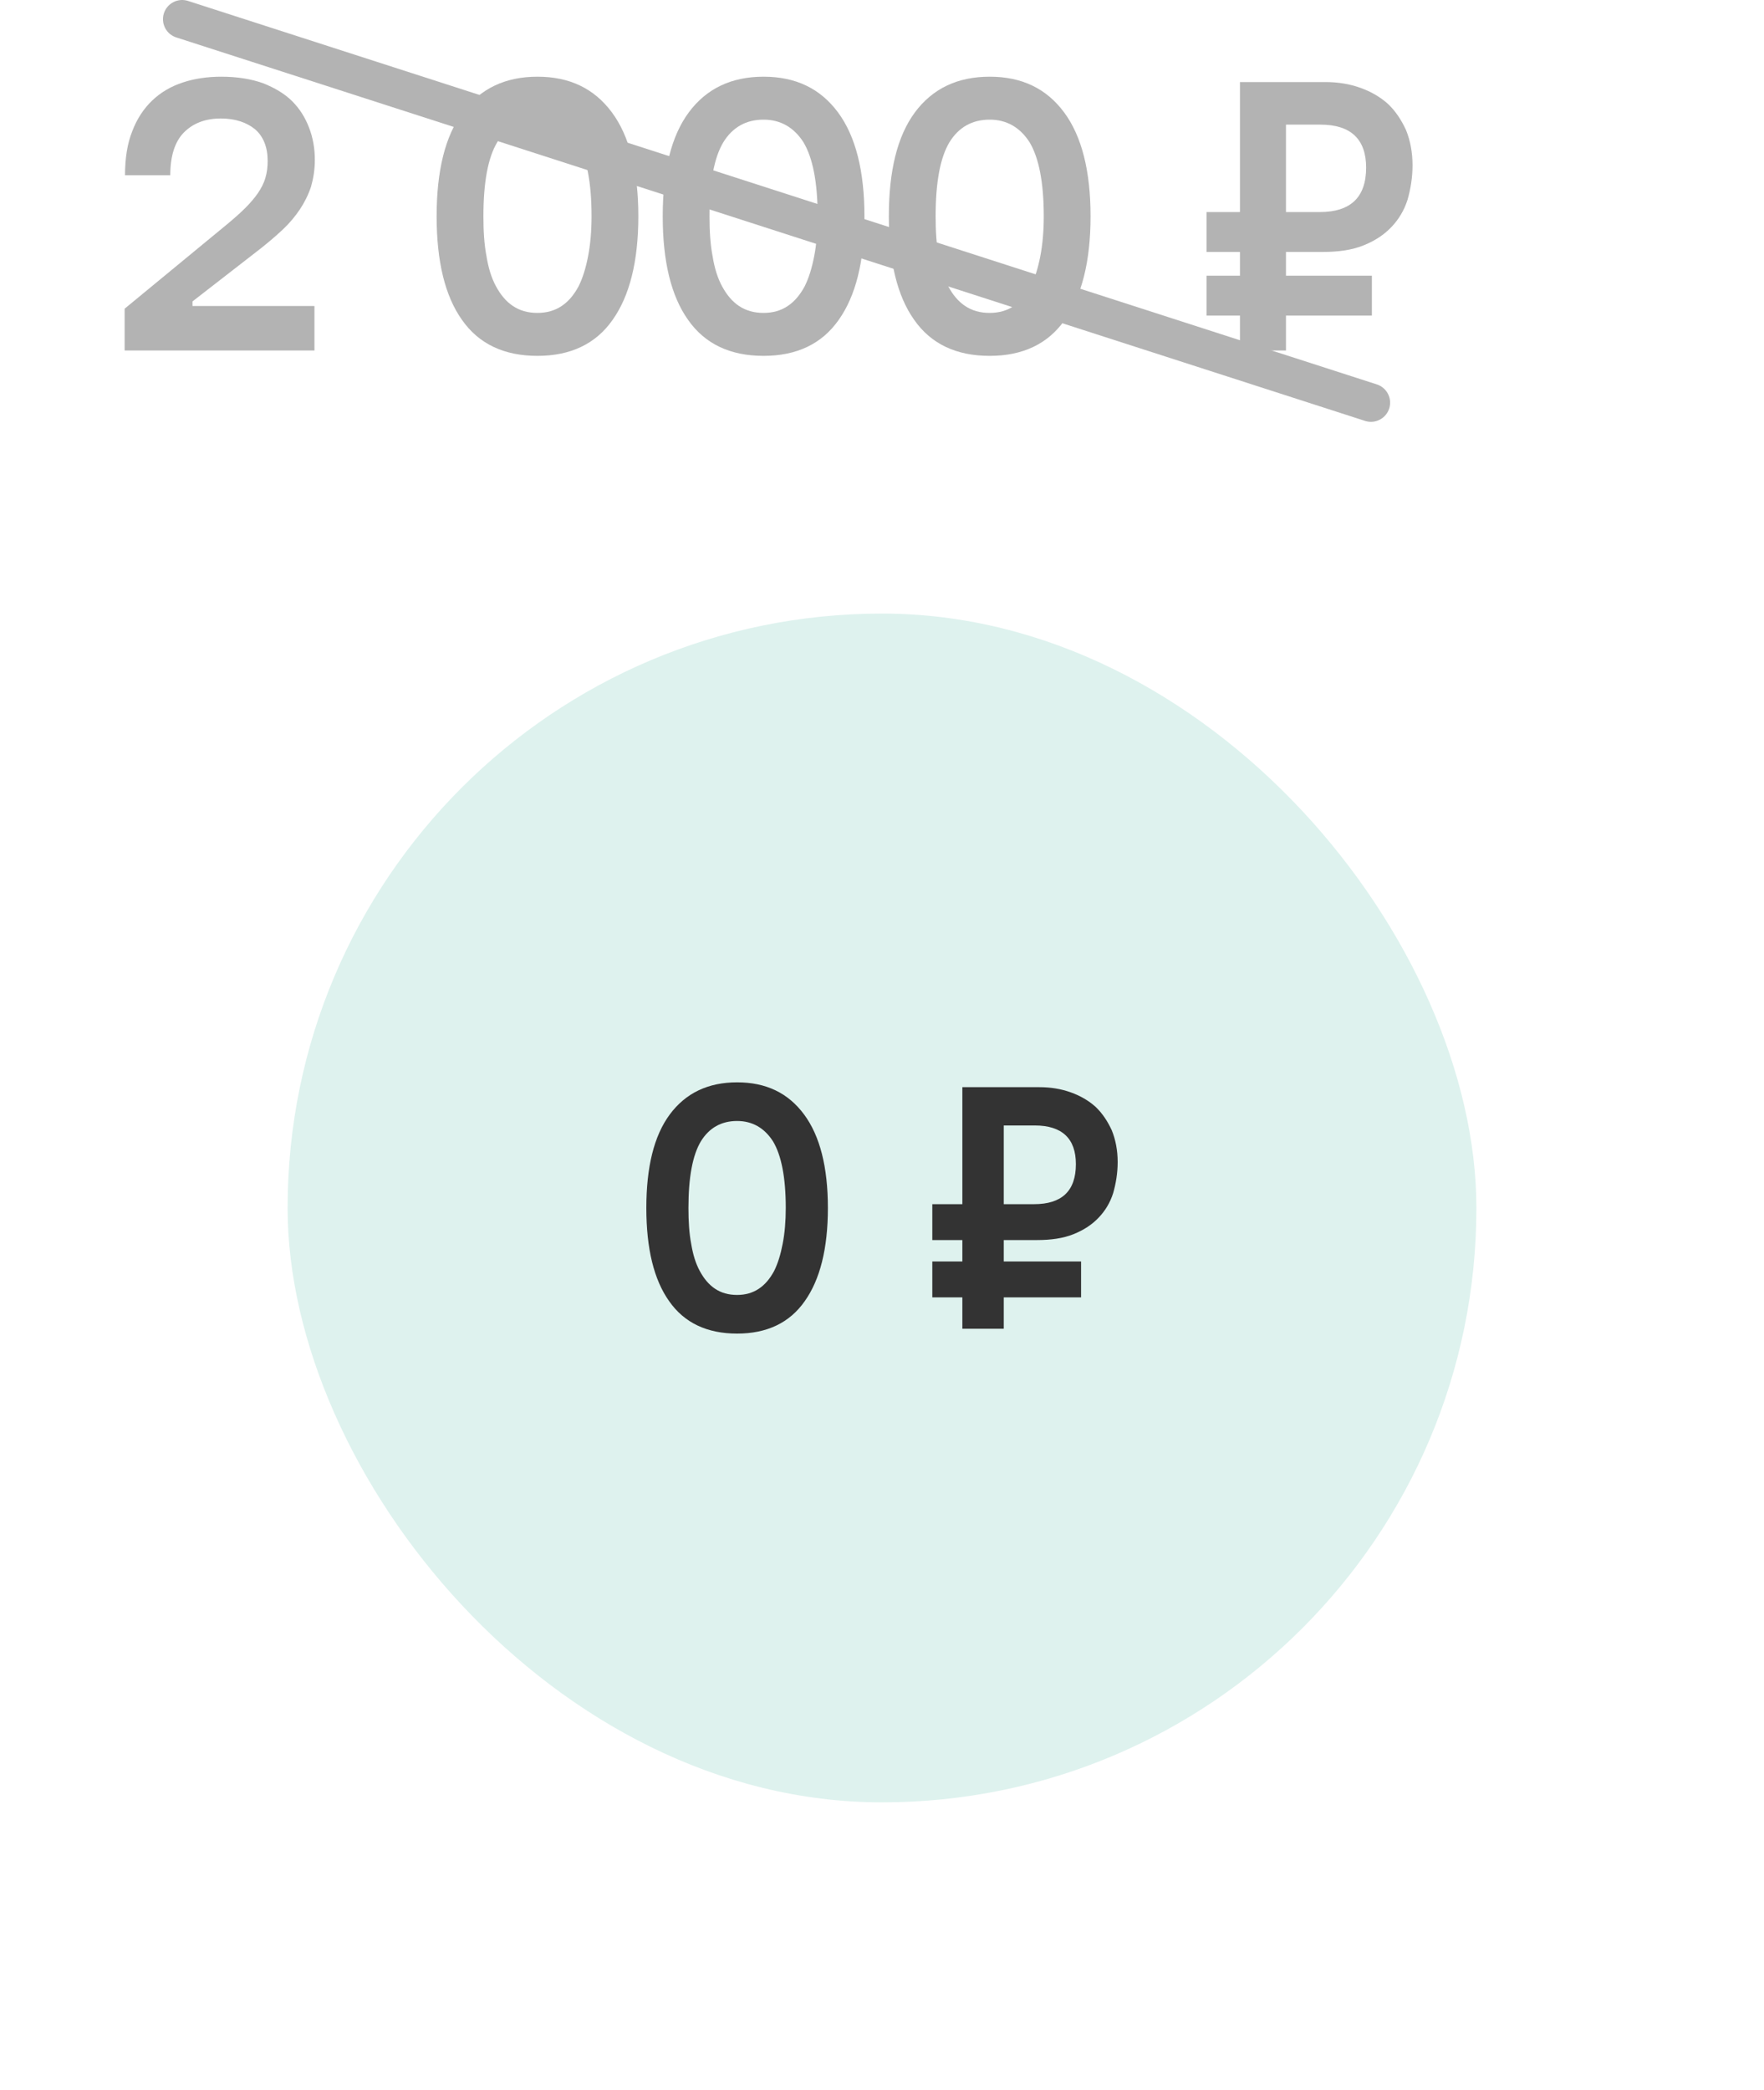 <?xml version="1.0" encoding="UTF-8"?> <svg xmlns="http://www.w3.org/2000/svg" width="92" height="109" viewBox="0 0 92 109" fill="none"><path d="M11.84 11.7C12.2 11.4 12.52 11.12 12.8 10.84C13.06 10.58 13.28 10.32 13.46 10.06C13.62 9.82 13.76 9.56 13.84 9.28C13.92 9.02 13.96 8.72 13.96 8.4C13.96 7.68 13.74 7.12 13.3 6.74C12.86 6.38 12.26 6.18 11.52 6.18C10.72 6.18 10.08 6.42 9.6 6.9C9.12 7.38 8.88 8.14 8.88 9.14H6.52C6.52 8.26 6.64 7.48 6.9 6.84C7.14 6.2 7.5 5.66 7.94 5.24C8.38 4.82 8.92 4.5 9.54 4.3C10.14 4.1 10.82 4 11.54 4C12.38 4 13.1 4.12 13.72 4.34C14.32 4.58 14.84 4.88 15.24 5.28C15.64 5.68 15.92 6.14 16.12 6.66C16.32 7.18 16.42 7.74 16.42 8.34C16.42 8.86 16.34 9.32 16.22 9.74C16.08 10.16 15.88 10.56 15.64 10.92C15.4 11.28 15.1 11.64 14.76 11.96C14.4 12.3 14.02 12.62 13.62 12.94L10.04 15.72V15.96H16.4V18.28H6.5V16.1L11.84 11.7Z" fill="#B3B3B3"></path><path d="M30.852 11.28C30.852 9.5 30.592 8.22 30.112 7.42C29.612 6.64 28.912 6.24 28.032 6.24C27.112 6.24 26.412 6.64 25.932 7.42C25.452 8.22 25.212 9.5 25.212 11.28C25.212 12.04 25.252 12.74 25.372 13.36C25.472 13.98 25.632 14.5 25.872 14.94C26.112 15.38 26.392 15.72 26.752 15.96C27.112 16.2 27.532 16.32 28.032 16.32C28.512 16.32 28.932 16.2 29.292 15.96C29.652 15.72 29.932 15.38 30.172 14.94C30.392 14.5 30.552 13.98 30.672 13.36C30.792 12.74 30.852 12.04 30.852 11.28ZM22.772 11.28C22.772 8.92 23.212 7.1 24.132 5.86C25.052 4.62 26.352 4 28.032 4C29.712 4 30.992 4.62 31.912 5.86C32.832 7.1 33.292 8.92 33.292 11.28C33.292 13.64 32.832 15.44 31.952 16.68C31.072 17.94 29.752 18.56 28.032 18.56C26.292 18.56 24.972 17.94 24.092 16.68C23.212 15.44 22.772 13.64 22.772 11.28Z" fill="#B3B3B3"></path><path d="M42.644 11.28C42.644 9.5 42.384 8.22 41.904 7.42C41.404 6.64 40.704 6.24 39.824 6.24C38.904 6.24 38.204 6.64 37.724 7.42C37.244 8.22 37.004 9.5 37.004 11.28C37.004 12.04 37.044 12.74 37.164 13.36C37.264 13.98 37.424 14.5 37.664 14.94C37.904 15.38 38.184 15.72 38.544 15.96C38.904 16.2 39.324 16.32 39.824 16.32C40.304 16.32 40.724 16.2 41.084 15.96C41.444 15.72 41.724 15.38 41.964 14.94C42.184 14.5 42.344 13.98 42.464 13.36C42.584 12.74 42.644 12.04 42.644 11.28ZM34.564 11.28C34.564 8.92 35.004 7.1 35.924 5.86C36.844 4.62 38.144 4 39.824 4C41.504 4 42.784 4.62 43.704 5.86C44.624 7.1 45.084 8.92 45.084 11.28C45.084 13.64 44.624 15.44 43.744 16.68C42.864 17.94 41.544 18.56 39.824 18.56C38.084 18.56 36.764 17.94 35.884 16.68C35.004 15.44 34.564 13.64 34.564 11.28Z" fill="#B3B3B3"></path><path d="M54.437 11.28C54.437 9.5 54.177 8.22 53.697 7.42C53.197 6.64 52.497 6.24 51.617 6.24C50.697 6.24 49.997 6.64 49.517 7.42C49.037 8.22 48.797 9.5 48.797 11.28C48.797 12.04 48.837 12.74 48.957 13.36C49.057 13.98 49.217 14.5 49.457 14.94C49.697 15.38 49.977 15.72 50.337 15.96C50.697 16.2 51.117 16.32 51.617 16.32C52.097 16.32 52.517 16.2 52.877 15.96C53.237 15.72 53.517 15.38 53.757 14.94C53.977 14.5 54.137 13.98 54.257 13.36C54.377 12.74 54.437 12.04 54.437 11.28ZM46.357 11.28C46.357 8.92 46.797 7.1 47.717 5.86C48.637 4.62 49.937 4 51.617 4C53.297 4 54.577 4.62 55.497 5.86C56.417 7.1 56.877 8.92 56.877 11.28C56.877 13.64 56.417 15.44 55.537 16.68C54.657 17.94 53.337 18.56 51.617 18.56C49.877 18.56 48.557 17.94 47.677 16.68C46.797 15.44 46.357 13.64 46.357 11.28Z" fill="#B3B3B3"></path><path d="M64.669 16.46H62.929V14.38H64.669V13.14H62.929V11.06H64.669V4.28H69.129C69.789 4.28 70.389 4.38 70.949 4.58C71.509 4.78 71.989 5.06 72.389 5.42C72.789 5.8 73.089 6.26 73.329 6.78C73.549 7.32 73.669 7.94 73.669 8.62C73.669 9.26 73.569 9.86 73.409 10.42C73.229 10.98 72.949 11.44 72.569 11.84C72.189 12.24 71.709 12.56 71.109 12.8C70.509 13.04 69.809 13.14 68.989 13.14H67.069V14.38H71.549V16.46H67.069V18.28H64.669V16.46ZM67.069 6.5V11.06H68.829C70.429 11.06 71.249 10.3 71.249 8.74C71.249 7.26 70.449 6.5 68.869 6.5H67.069Z" fill="#B3B3B3"></path><g filter="url(#filter0_d_298_999)"><rect x="10" y="27" width="62" height="62" rx="31" fill="#DEF2EE"></rect><path d="M35.981 58C35.981 56.398 35.748 55.246 35.316 54.526C34.865 53.824 34.236 53.464 33.444 53.464C32.615 53.464 31.985 53.824 31.553 54.526C31.122 55.246 30.905 56.398 30.905 58C30.905 58.684 30.942 59.314 31.049 59.872C31.14 60.43 31.284 60.898 31.5 61.294C31.715 61.69 31.968 61.996 32.291 62.212C32.615 62.428 32.993 62.536 33.444 62.536C33.876 62.536 34.254 62.428 34.578 62.212C34.901 61.996 35.154 61.69 35.37 61.294C35.568 60.898 35.712 60.43 35.819 59.872C35.928 59.314 35.981 58.684 35.981 58ZM28.709 58C28.709 55.876 29.105 54.238 29.933 53.122C30.762 52.006 31.931 51.448 33.444 51.448C34.956 51.448 36.108 52.006 36.935 53.122C37.764 54.238 38.178 55.876 38.178 58C38.178 60.124 37.764 61.744 36.971 62.86C36.179 63.994 34.992 64.552 33.444 64.552C31.878 64.552 30.689 63.994 29.898 62.86C29.105 61.744 28.709 60.124 28.709 58Z" fill="#333333"></path><path d="M45.191 62.662H43.624V60.79H45.191V59.674H43.624V57.802H45.191V51.7H49.205C49.798 51.7 50.339 51.79 50.843 51.97C51.346 52.15 51.779 52.402 52.139 52.726C52.498 53.068 52.769 53.482 52.984 53.95C53.182 54.436 53.291 54.994 53.291 55.606C53.291 56.182 53.2 56.722 53.056 57.226C52.895 57.73 52.642 58.144 52.3 58.504C51.959 58.864 51.526 59.152 50.986 59.368C50.447 59.584 49.816 59.674 49.078 59.674H47.35V60.79H51.383V62.662H47.35V64.3H45.191V62.662ZM47.35 53.698V57.802H48.934C50.374 57.802 51.112 57.118 51.112 55.714C51.112 54.382 50.392 53.698 48.971 53.698H47.35Z" fill="#333333"></path></g><path d="M9.5 1L71.5 21" stroke="#B3B3B3" stroke-width="2" stroke-linecap="round"></path><defs><filter id="filter0_d_298_999" x="0" y="17" width="92" height="92" filterUnits="userSpaceOnUse" color-interpolation-filters="sRGB"><feFlood flood-opacity="0" result="BackgroundImageFix"></feFlood><feColorMatrix in="SourceAlpha" type="matrix" values="0 0 0 0 0 0 0 0 0 0 0 0 0 0 0 0 0 0 127 0" result="hardAlpha"></feColorMatrix><feOffset dx="5" dy="5"></feOffset><feGaussianBlur stdDeviation="7.5"></feGaussianBlur><feComposite in2="hardAlpha" operator="out"></feComposite><feColorMatrix type="matrix" values="0 0 0 0 0 0 0 0 0 0 0 0 0 0 0 0 0 0 0.08 0"></feColorMatrix><feBlend mode="normal" in2="BackgroundImageFix" result="effect1_dropShadow_298_999"></feBlend><feBlend mode="normal" in="SourceGraphic" in2="effect1_dropShadow_298_999" result="shape"></feBlend></filter></defs></svg> 